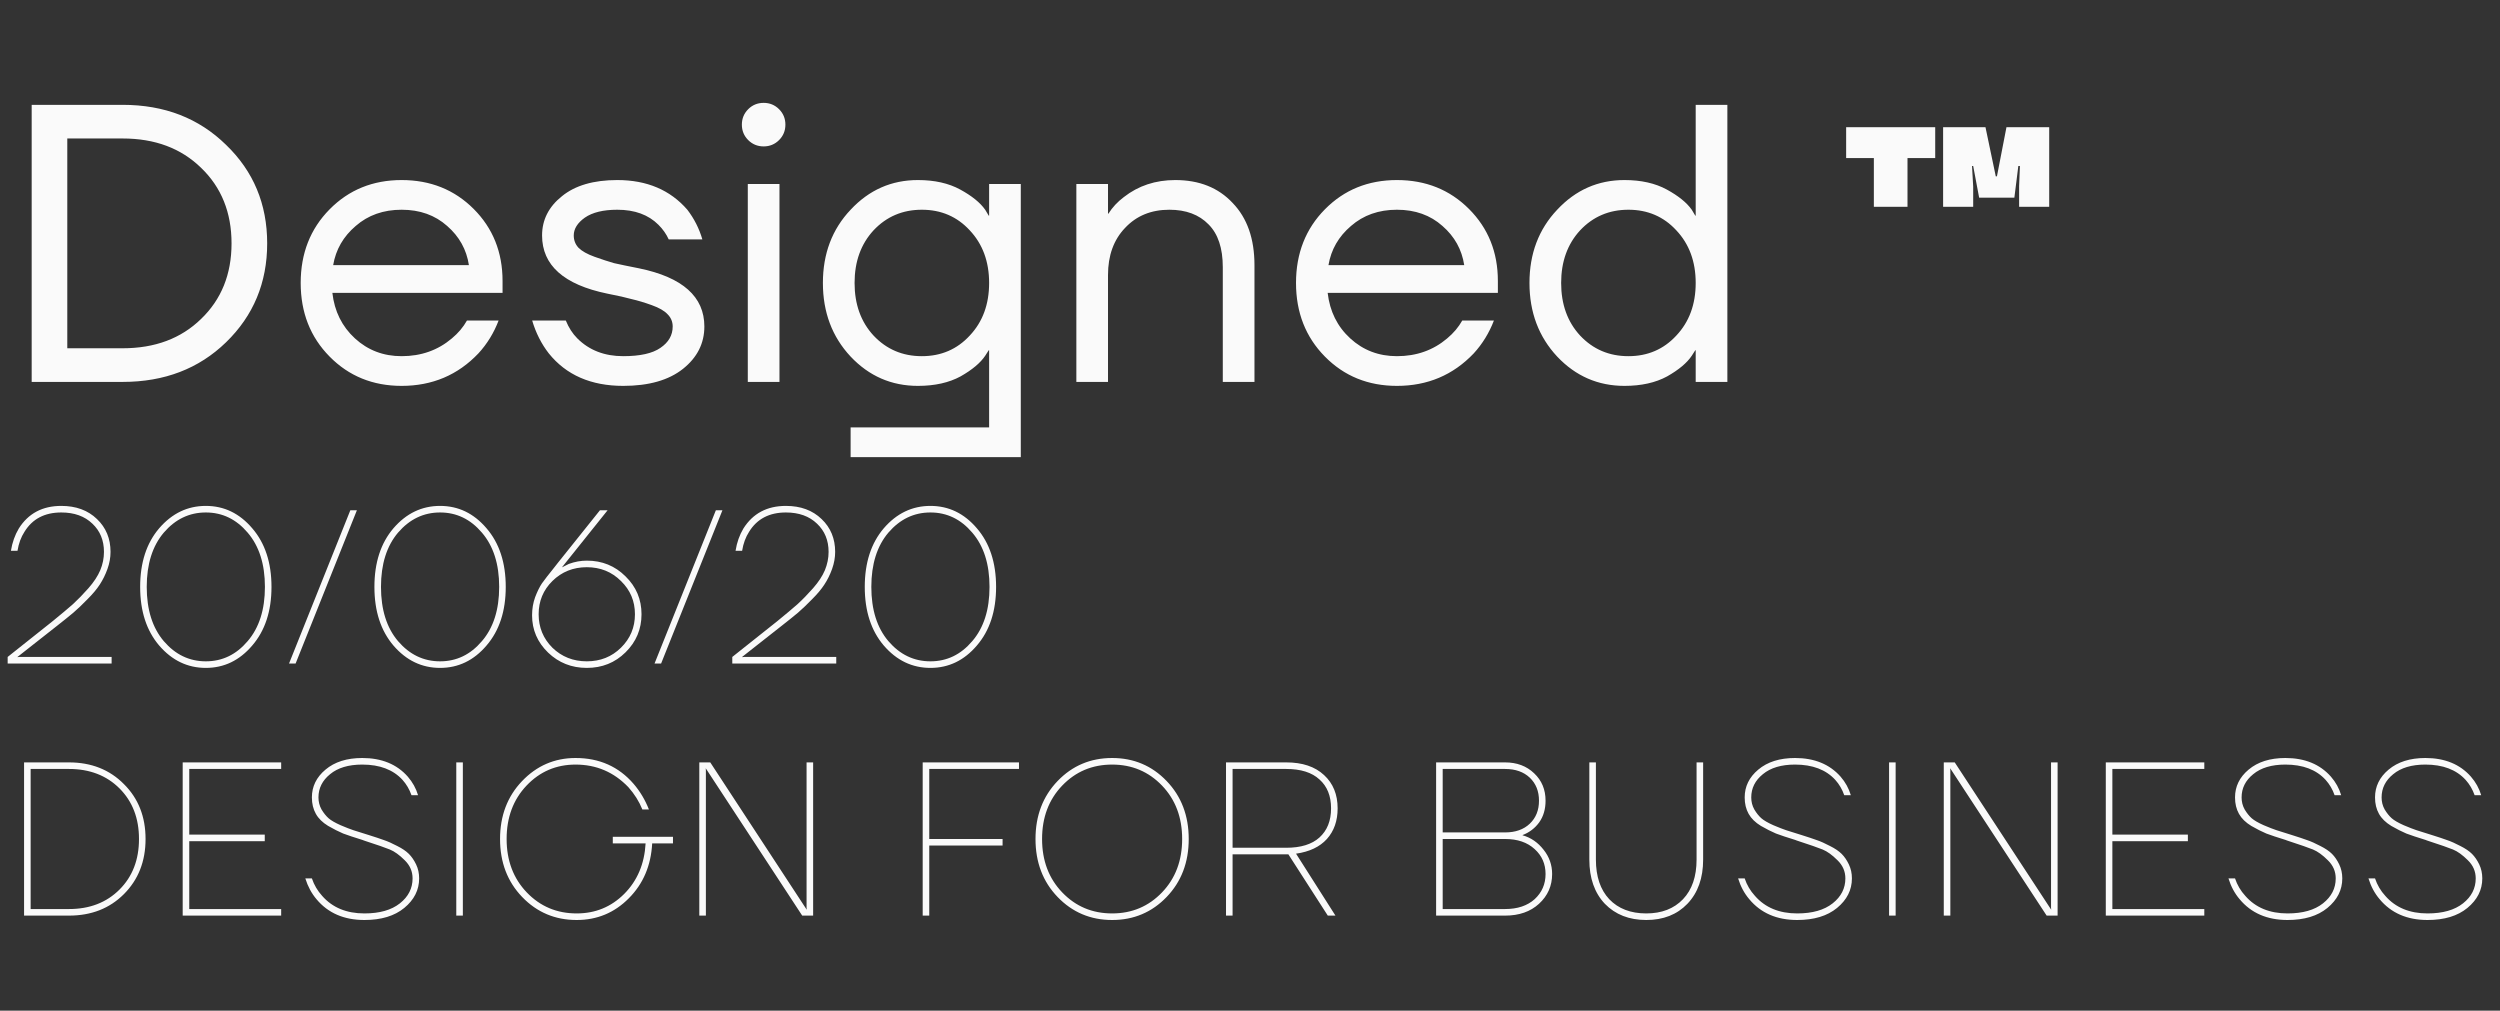 <svg width="94" height="38" viewBox="0 0 94 38" fill="none" xmlns="http://www.w3.org/2000/svg">
<rect x="0" y="0" width="94" height="38" fill="#333333" stroke="none"/>
<path d="M1.191 14.36V3.942H4.613C6.181 3.942 7.476 4.443 8.498 5.445C9.53 6.437 10.046 7.673 10.046 9.151C10.046 10.629 9.53 11.87 8.498 12.871C7.476 13.864 6.181 14.36 4.613 14.36H1.191ZM2.53 13.095H4.613C5.824 13.095 6.806 12.728 7.56 11.993C8.324 11.259 8.706 10.312 8.706 9.151C8.706 7.99 8.324 7.043 7.56 6.309C6.806 5.574 5.824 5.207 4.613 5.207H2.53V13.095ZM12.393 13.407C11.668 12.673 11.306 11.75 11.306 10.639C11.306 9.528 11.668 8.605 12.393 7.871C13.117 7.137 14.02 6.77 15.101 6.77C16.183 6.77 17.086 7.132 17.81 7.856C18.534 8.581 18.896 9.483 18.896 10.565V11.011H12.497C12.576 11.706 12.859 12.276 13.345 12.723C13.831 13.169 14.417 13.392 15.101 13.392C15.835 13.392 16.465 13.169 16.991 12.723C17.23 12.524 17.418 12.301 17.557 12.053H18.747C18.569 12.519 18.316 12.931 17.988 13.288C17.215 14.102 16.252 14.509 15.101 14.509C14.02 14.509 13.117 14.142 12.393 13.407ZM12.527 9.97H17.631C17.542 9.384 17.269 8.893 16.813 8.496C16.356 8.089 15.786 7.886 15.101 7.886C14.417 7.886 13.841 8.089 13.375 8.496C12.909 8.893 12.626 9.384 12.527 9.97ZM20.01 12.053H21.275C21.384 12.321 21.528 12.544 21.707 12.723C22.153 13.169 22.729 13.392 23.433 13.392C24.068 13.392 24.534 13.288 24.832 13.08C25.14 12.871 25.293 12.604 25.293 12.276C25.293 12.098 25.229 11.944 25.1 11.815C24.981 11.686 24.782 11.572 24.505 11.473C24.227 11.373 23.979 11.299 23.76 11.249C23.552 11.19 23.244 11.12 22.838 11.041C21.201 10.704 20.382 9.974 20.382 8.853C20.382 8.268 20.63 7.777 21.126 7.38C21.622 6.973 22.317 6.77 23.21 6.77C24.321 6.77 25.199 7.142 25.844 7.886C26.102 8.223 26.29 8.595 26.409 9.002H25.144C25.055 8.804 24.926 8.62 24.758 8.452C24.381 8.075 23.865 7.886 23.21 7.886C22.684 7.886 22.277 7.985 21.989 8.184C21.712 8.382 21.573 8.605 21.573 8.853C21.573 9.032 21.632 9.186 21.751 9.315C21.88 9.444 22.084 9.558 22.361 9.657C22.639 9.756 22.882 9.836 23.091 9.895C23.309 9.945 23.622 10.009 24.028 10.089C25.665 10.426 26.484 11.155 26.484 12.276C26.484 12.911 26.216 13.442 25.68 13.869C25.144 14.295 24.395 14.509 23.433 14.509C22.223 14.509 21.29 14.102 20.635 13.288C20.357 12.931 20.149 12.519 20.01 12.053ZM28.132 5.267C27.974 5.108 27.894 4.915 27.894 4.686C27.894 4.458 27.974 4.265 28.132 4.106C28.291 3.947 28.485 3.868 28.713 3.868C28.941 3.868 29.134 3.947 29.293 4.106C29.452 4.265 29.531 4.458 29.531 4.686C29.531 4.915 29.452 5.108 29.293 5.267C29.134 5.425 28.941 5.505 28.713 5.505C28.485 5.505 28.291 5.425 28.132 5.267ZM28.117 14.36V6.919H29.308V14.36H28.117ZM31.983 13.407C31.288 12.663 30.941 11.741 30.941 10.639C30.941 9.538 31.288 8.62 31.983 7.886C32.677 7.142 33.52 6.77 34.513 6.77C35.138 6.77 35.669 6.889 36.105 7.127C36.542 7.365 36.854 7.618 37.043 7.886L37.176 8.109H37.191V6.919H38.382V17.187H31.983V16.071H37.191V13.169H37.176L37.043 13.377C36.864 13.645 36.556 13.903 36.12 14.151C35.683 14.389 35.148 14.509 34.513 14.509C33.52 14.509 32.677 14.142 31.983 13.407ZM32.846 8.66C32.37 9.176 32.132 9.836 32.132 10.639C32.132 11.443 32.37 12.103 32.846 12.618C33.332 13.134 33.937 13.392 34.661 13.392C35.386 13.392 35.986 13.134 36.462 12.618C36.948 12.103 37.191 11.443 37.191 10.639C37.191 9.836 36.948 9.176 36.462 8.66C35.986 8.144 35.386 7.886 34.661 7.886C33.937 7.886 33.332 8.144 32.846 8.66ZM40.471 14.36V6.919H41.661V8.035H41.676C41.825 7.797 42.019 7.588 42.257 7.41C42.802 6.983 43.447 6.77 44.191 6.77C45.094 6.77 45.813 7.058 46.349 7.633C46.895 8.199 47.168 8.977 47.168 9.97V14.36H45.977V10.044C45.977 9.33 45.798 8.794 45.441 8.437C45.084 8.07 44.593 7.886 43.968 7.886C43.283 7.886 42.728 8.114 42.301 8.571C41.875 9.017 41.661 9.607 41.661 10.342V14.36H40.471ZM49.816 13.407C49.092 12.673 48.73 11.75 48.73 10.639C48.73 9.528 49.092 8.605 49.816 7.871C50.54 7.137 51.443 6.77 52.525 6.77C53.606 6.77 54.509 7.132 55.233 7.856C55.958 8.581 56.32 9.483 56.32 10.565V11.011H49.92C50 11.706 50.282 12.276 50.769 12.723C51.255 13.169 51.84 13.392 52.525 13.392C53.259 13.392 53.889 13.169 54.415 12.723C54.653 12.524 54.841 12.301 54.98 12.053H56.171C55.992 12.519 55.739 12.931 55.412 13.288C54.638 14.102 53.676 14.509 52.525 14.509C51.443 14.509 50.54 14.142 49.816 13.407ZM49.95 9.97H55.055C54.965 9.384 54.693 8.893 54.236 8.496C53.78 8.089 53.209 7.886 52.525 7.886C51.84 7.886 51.265 8.089 50.798 8.496C50.332 8.893 50.049 9.384 49.95 9.97ZM58.55 13.407C57.855 12.663 57.508 11.741 57.508 10.639C57.508 9.538 57.855 8.62 58.55 7.886C59.244 7.142 60.087 6.77 61.08 6.77C61.705 6.77 62.235 6.889 62.672 7.127C63.108 7.365 63.421 7.618 63.61 7.886L63.743 8.109H63.758V3.942H64.949V14.36H63.758V13.169H63.743L63.61 13.377C63.431 13.645 63.123 13.903 62.687 14.151C62.25 14.389 61.715 14.509 61.08 14.509C60.087 14.509 59.244 14.142 58.55 13.407ZM59.413 8.66C58.937 9.176 58.699 9.836 58.699 10.639C58.699 11.443 58.937 12.103 59.413 12.618C59.899 13.134 60.504 13.392 61.228 13.392C61.953 13.392 62.553 13.134 63.029 12.618C63.515 12.103 63.758 11.443 63.758 10.639C63.758 9.836 63.515 9.176 63.029 8.66C62.553 8.144 61.953 7.886 61.228 7.886C60.504 7.886 59.899 8.144 59.413 8.66Z" fill="#FAFAFA"/>
<path d="M74.192 7.775V7.016L74.148 6.242H74.192L74.416 7.433H75.74L75.889 6.242H75.949L75.919 7.001V7.775H77.05V4.783H75.443L75.085 6.629H75.041L74.654 4.783H73.061V7.775H74.192ZM71.722 7.775V5.944H72.764V4.783H69.415V5.944H70.457V7.775H71.722Z" fill="#FAFAFA"/>
<path d="M0.288 24.948V24.701L1.975 23.36C2.299 23.096 2.554 22.882 2.741 22.718C2.927 22.547 3.122 22.347 3.325 22.117C3.528 21.886 3.676 21.661 3.769 21.442C3.863 21.217 3.909 20.986 3.909 20.751C3.909 20.317 3.764 19.963 3.473 19.689C3.182 19.409 2.793 19.269 2.304 19.269C1.679 19.269 1.218 19.511 0.922 19.993C0.79 20.196 0.702 20.435 0.658 20.709H0.411C0.461 20.397 0.56 20.117 0.708 19.87C1.064 19.305 1.597 19.022 2.304 19.022C2.859 19.022 3.306 19.187 3.646 19.516C3.986 19.84 4.156 20.251 4.156 20.751C4.156 20.965 4.118 21.179 4.041 21.392C3.964 21.607 3.868 21.801 3.753 21.977C3.643 22.147 3.49 22.331 3.292 22.528C3.1 22.726 2.922 22.896 2.757 23.038C2.592 23.176 2.384 23.343 2.132 23.541L0.741 24.635L0.658 24.701V24.709L0.741 24.701H4.197V24.948H0.288ZM5.986 24.273C5.508 23.713 5.27 22.978 5.27 22.067C5.27 21.157 5.508 20.421 5.986 19.862C6.469 19.302 7.053 19.022 7.739 19.022C8.425 19.022 9.006 19.302 9.483 19.862C9.966 20.421 10.208 21.157 10.208 22.067C10.208 22.978 9.966 23.713 9.483 24.273C9.006 24.833 8.425 25.113 7.739 25.113C7.053 25.113 6.469 24.833 5.986 24.273ZM6.159 20.026C5.731 20.531 5.517 21.212 5.517 22.067C5.517 22.923 5.731 23.604 6.159 24.108C6.592 24.613 7.119 24.866 7.739 24.866C8.359 24.866 8.883 24.613 9.311 24.108C9.744 23.604 9.961 22.923 9.961 22.067C9.961 21.212 9.744 20.531 9.311 20.026C8.883 19.522 8.359 19.269 7.739 19.269C7.119 19.269 6.592 19.522 6.159 20.026ZM10.868 24.948L13.172 19.187H13.419L11.115 24.948H10.868ZM14.794 24.273C14.317 23.713 14.078 22.978 14.078 22.067C14.078 21.157 14.317 20.421 14.794 19.862C15.277 19.302 15.861 19.022 16.547 19.022C17.233 19.022 17.815 19.302 18.292 19.862C18.775 20.421 19.016 21.157 19.016 22.067C19.016 22.978 18.775 23.713 18.292 24.273C17.815 24.833 17.233 25.113 16.547 25.113C15.861 25.113 15.277 24.833 14.794 24.273ZM14.967 20.026C14.539 20.531 14.325 21.212 14.325 22.067C14.325 22.923 14.539 23.604 14.967 24.108C15.401 24.613 15.927 24.866 16.547 24.866C17.167 24.866 17.691 24.613 18.119 24.108C18.553 23.604 18.769 22.923 18.769 22.067C18.769 21.212 18.553 20.531 18.119 20.026C17.691 19.522 17.167 19.269 16.547 19.269C15.927 19.269 15.401 19.522 14.967 20.026ZM20.006 23.137C20.006 22.896 20.044 22.668 20.121 22.454C20.203 22.24 20.288 22.067 20.376 21.936C20.47 21.804 20.629 21.598 20.854 21.319C20.908 21.247 20.95 21.195 20.977 21.162L22.557 19.187H22.845L21.199 21.244L21.133 21.327H21.142L21.389 21.203C21.613 21.121 21.838 21.08 22.063 21.08C22.64 21.08 23.125 21.277 23.52 21.672C23.921 22.062 24.121 22.537 24.121 23.096C24.121 23.656 23.921 24.133 23.52 24.528C23.125 24.918 22.64 25.113 22.063 25.113C21.493 25.113 21.007 24.92 20.607 24.536C20.206 24.147 20.006 23.68 20.006 23.137ZM20.771 21.845C20.426 22.185 20.253 22.602 20.253 23.096C20.253 23.59 20.426 24.01 20.771 24.355C21.122 24.695 21.553 24.866 22.063 24.866C22.574 24.866 23.002 24.695 23.347 24.355C23.698 24.01 23.874 23.59 23.874 23.096C23.874 22.602 23.698 22.185 23.347 21.845C23.002 21.5 22.574 21.327 22.063 21.327C21.553 21.327 21.122 21.5 20.771 21.845ZM24.611 24.948L26.916 19.187H27.163L24.858 24.948H24.611ZM27.534 24.948V24.701L29.221 23.36C29.545 23.096 29.8 22.882 29.986 22.718C30.173 22.547 30.368 22.347 30.571 22.117C30.774 21.886 30.922 21.661 31.015 21.442C31.108 21.217 31.155 20.986 31.155 20.751C31.155 20.317 31.009 19.963 30.719 19.689C30.428 19.409 30.038 19.269 29.55 19.269C28.925 19.269 28.464 19.511 28.167 19.993C28.036 20.196 27.948 20.435 27.904 20.709H27.657C27.706 20.397 27.805 20.117 27.953 19.87C28.31 19.305 28.842 19.022 29.55 19.022C30.104 19.022 30.551 19.187 30.892 19.516C31.232 19.84 31.402 20.251 31.402 20.751C31.402 20.965 31.363 21.179 31.287 21.392C31.21 21.607 31.114 21.801 30.998 21.977C30.889 22.147 30.735 22.331 30.538 22.528C30.346 22.726 30.167 22.896 30.003 23.038C29.838 23.176 29.63 23.343 29.377 23.541L27.986 24.635L27.904 24.701V24.709L27.986 24.701H31.443V24.948H27.534ZM33.231 24.273C32.754 23.713 32.515 22.978 32.515 22.067C32.515 21.157 32.754 20.421 33.231 19.862C33.714 19.302 34.299 19.022 34.984 19.022C35.67 19.022 36.252 19.302 36.729 19.862C37.212 20.421 37.453 21.157 37.453 22.067C37.453 22.978 37.212 23.713 36.729 24.273C36.252 24.833 35.67 25.113 34.984 25.113C34.299 25.113 33.714 24.833 33.231 24.273ZM33.404 20.026C32.976 20.531 32.762 21.212 32.762 22.067C32.762 22.923 32.976 23.604 33.404 24.108C33.838 24.613 34.364 24.866 34.984 24.866C35.604 24.866 36.128 24.613 36.556 24.108C36.99 23.604 37.206 22.923 37.206 22.067C37.206 21.212 36.99 20.531 36.556 20.026C36.128 19.522 35.604 19.269 34.984 19.269C34.364 19.269 33.838 19.522 33.404 20.026Z" fill="#FAFAFA"/>
<path d="M0.905 34.427V28.666H2.592C3.432 28.666 4.12 28.938 4.658 29.481C5.201 30.018 5.473 30.707 5.473 31.546C5.473 32.386 5.201 33.077 4.658 33.62C4.12 34.158 3.432 34.427 2.592 34.427H0.905ZM1.152 34.18H2.592C3.372 34.18 4.005 33.936 4.494 33.447C4.982 32.959 5.226 32.325 5.226 31.546C5.226 30.767 4.982 30.134 4.494 29.645C4.005 29.157 3.372 28.913 2.592 28.913H1.152V34.18ZM6.869 34.427V28.666H10.572V28.913H7.116V31.382H9.955V31.629H7.116V34.18H10.572V34.427H6.869ZM11.48 33.028H11.727C11.81 33.275 11.939 33.494 12.114 33.686C12.498 34.125 13.028 34.345 13.703 34.345C14.273 34.345 14.718 34.218 15.036 33.966C15.354 33.714 15.513 33.401 15.513 33.028C15.513 32.764 15.414 32.537 15.217 32.345C15.019 32.147 14.833 32.013 14.657 31.941C14.482 31.87 14.183 31.766 13.76 31.629C13.733 31.618 13.708 31.61 13.686 31.604C13.664 31.593 13.642 31.585 13.62 31.579C13.319 31.486 13.08 31.407 12.904 31.341C12.734 31.269 12.545 31.173 12.336 31.053C12.128 30.926 11.974 30.776 11.876 30.6C11.777 30.424 11.727 30.219 11.727 29.983C11.727 29.571 11.898 29.223 12.238 28.938C12.583 28.647 13.044 28.501 13.62 28.501C14.35 28.501 14.921 28.735 15.332 29.201C15.513 29.409 15.642 29.642 15.719 29.9H15.472C15.395 29.681 15.283 29.489 15.135 29.324C14.783 28.94 14.279 28.748 13.62 28.748C13.104 28.748 12.701 28.869 12.411 29.11C12.12 29.346 11.974 29.637 11.974 29.983C11.974 30.147 12.013 30.298 12.089 30.435C12.172 30.573 12.26 30.682 12.353 30.765C12.446 30.847 12.597 30.935 12.806 31.028C13.014 31.116 13.176 31.179 13.291 31.217C13.406 31.256 13.598 31.316 13.867 31.398C14.098 31.47 14.287 31.533 14.435 31.587C14.583 31.637 14.751 31.711 14.937 31.81C15.124 31.903 15.269 32.002 15.373 32.106C15.477 32.21 15.568 32.342 15.645 32.501C15.722 32.66 15.76 32.836 15.76 33.028C15.76 33.461 15.573 33.832 15.2 34.139C14.833 34.441 14.334 34.592 13.703 34.592C12.934 34.592 12.334 34.331 11.9 33.81C11.714 33.59 11.574 33.33 11.48 33.028ZM17.156 34.427V28.666H17.403V34.427H17.156ZM18.802 31.546C18.802 30.674 19.077 29.95 19.625 29.374C20.179 28.792 20.852 28.501 21.642 28.501C22.536 28.501 23.263 28.825 23.823 29.472C24.064 29.752 24.256 30.073 24.399 30.435H24.152C24.031 30.134 23.855 29.854 23.625 29.596C23.082 29.031 22.421 28.748 21.642 28.748C20.912 28.748 20.297 29.012 19.798 29.538C19.299 30.065 19.049 30.734 19.049 31.546C19.049 32.358 19.302 33.028 19.806 33.554C20.311 34.081 20.936 34.345 21.683 34.345C22.385 34.345 22.98 34.1 23.469 33.612C23.962 33.118 24.231 32.485 24.275 31.711H23.041V31.464H25.304V31.711H24.522C24.478 32.545 24.185 33.233 23.642 33.777C23.104 34.32 22.451 34.592 21.683 34.592C20.871 34.592 20.188 34.303 19.634 33.727C19.079 33.151 18.802 32.424 18.802 31.546ZM26.294 34.427V28.666H26.706L30.327 34.196H30.335L30.327 34.139V28.666H30.574V34.427H30.163L26.541 28.896H26.533L26.541 28.954V34.427H26.294ZM34.693 34.427V28.666H38.314V28.913H34.94V31.546H37.697V31.793H34.94V34.427H34.693ZM39.766 33.727C39.212 33.151 38.935 32.424 38.935 31.546C38.935 30.669 39.212 29.942 39.766 29.366C40.321 28.789 41.004 28.501 41.816 28.501C42.628 28.501 43.311 28.789 43.865 29.366C44.419 29.942 44.696 30.669 44.696 31.546C44.696 32.424 44.419 33.151 43.865 33.727C43.311 34.303 42.628 34.592 41.816 34.592C41.004 34.592 40.321 34.303 39.766 33.727ZM39.939 29.538C39.434 30.065 39.182 30.734 39.182 31.546C39.182 32.358 39.434 33.028 39.939 33.554C40.444 34.081 41.069 34.345 41.816 34.345C42.562 34.345 43.187 34.081 43.692 33.554C44.197 33.028 44.449 32.358 44.449 31.546C44.449 30.734 44.197 30.065 43.692 29.538C43.187 29.012 42.562 28.748 41.816 28.748C41.069 28.748 40.444 29.012 39.939 29.538ZM46.098 34.427V28.666H48.361C48.97 28.666 49.445 28.825 49.785 29.143C50.125 29.456 50.295 29.873 50.295 30.394C50.295 30.861 50.161 31.245 49.892 31.546C49.623 31.843 49.236 32.026 48.731 32.098L50.213 34.427H49.925L48.443 32.123H46.345V34.427H46.098ZM46.345 31.876H48.361C48.91 31.876 49.327 31.747 49.612 31.489C49.903 31.225 50.048 30.861 50.048 30.394C50.048 29.928 49.903 29.566 49.612 29.308C49.327 29.044 48.91 28.913 48.361 28.913H46.345V31.876ZM57.249 31.398V31.407C57.562 31.494 57.825 31.675 58.039 31.95C58.253 32.218 58.36 32.523 58.36 32.863C58.36 33.308 58.195 33.681 57.866 33.983C57.542 34.279 57.117 34.427 56.591 34.427H53.998V28.666H56.591C57.035 28.666 57.4 28.803 57.685 29.077C57.971 29.346 58.113 29.689 58.113 30.106C58.113 30.424 58.034 30.696 57.874 30.921C57.715 31.14 57.507 31.299 57.249 31.398ZM54.245 31.299H56.591C56.98 31.299 57.29 31.19 57.521 30.97C57.751 30.751 57.866 30.463 57.866 30.106C57.866 29.75 57.751 29.462 57.521 29.242C57.29 29.023 56.98 28.913 56.591 28.913H54.245V31.299ZM54.245 34.18H56.591C57.057 34.18 57.427 34.056 57.702 33.81C57.976 33.557 58.113 33.242 58.113 32.863C58.113 32.485 57.976 32.172 57.702 31.925C57.427 31.673 57.057 31.546 56.591 31.546H54.245V34.18ZM59.759 32.32V28.666H60.006V32.32C60.006 32.956 60.173 33.453 60.508 33.81C60.848 34.166 61.312 34.345 61.899 34.345C62.48 34.345 62.941 34.166 63.281 33.81C63.621 33.453 63.791 32.956 63.791 32.32V28.666H64.038V32.32C64.038 33.017 63.841 33.571 63.446 33.983C63.056 34.389 62.541 34.592 61.899 34.592C61.257 34.592 60.738 34.389 60.343 33.983C59.954 33.571 59.759 33.017 59.759 32.32ZM65.353 33.028H65.6C65.682 33.275 65.811 33.494 65.987 33.686C66.371 34.125 66.9 34.345 67.575 34.345C68.146 34.345 68.59 34.218 68.908 33.966C69.227 33.714 69.386 33.401 69.386 33.028C69.386 32.764 69.287 32.537 69.089 32.345C68.892 32.147 68.705 32.013 68.53 31.941C68.354 31.87 68.055 31.766 67.633 31.629C67.605 31.618 67.581 31.61 67.559 31.604C67.537 31.593 67.515 31.585 67.493 31.579C67.191 31.486 66.952 31.407 66.777 31.341C66.607 31.269 66.417 31.173 66.209 31.053C66 30.926 65.847 30.776 65.748 30.6C65.649 30.424 65.6 30.219 65.6 29.983C65.6 29.571 65.77 29.223 66.11 28.938C66.456 28.647 66.917 28.501 67.493 28.501C68.222 28.501 68.793 28.735 69.205 29.201C69.386 29.409 69.515 29.642 69.591 29.9H69.344C69.268 29.681 69.155 29.489 69.007 29.324C68.656 28.94 68.151 28.748 67.493 28.748C66.977 28.748 66.574 28.869 66.283 29.11C65.992 29.346 65.847 29.637 65.847 29.983C65.847 30.147 65.885 30.298 65.962 30.435C66.044 30.573 66.132 30.682 66.225 30.765C66.319 30.847 66.469 30.935 66.678 31.028C66.886 31.116 67.048 31.179 67.163 31.217C67.279 31.256 67.471 31.316 67.74 31.398C67.97 31.47 68.159 31.533 68.308 31.587C68.456 31.637 68.623 31.711 68.809 31.81C68.996 31.903 69.141 32.002 69.246 32.106C69.35 32.21 69.441 32.342 69.517 32.501C69.594 32.66 69.632 32.836 69.632 33.028C69.632 33.461 69.446 33.832 69.073 34.139C68.705 34.441 68.206 34.592 67.575 34.592C66.807 34.592 66.206 34.331 65.773 33.81C65.586 33.59 65.446 33.33 65.353 33.028ZM71.029 34.427V28.666H71.276V34.427H71.029ZM73.086 34.427V28.666H73.498L77.119 34.196H77.127L77.119 34.139V28.666H77.366V34.427H76.954L73.333 28.896H73.325L73.333 28.954V34.427H73.086ZM79.178 34.427V28.666H82.882V28.913H79.425V31.382H82.264V31.629H79.425V34.18H82.882V34.427H79.178ZM83.79 33.028H84.037C84.119 33.275 84.248 33.494 84.424 33.686C84.808 34.125 85.337 34.345 86.012 34.345C86.583 34.345 87.027 34.218 87.345 33.966C87.663 33.714 87.823 33.401 87.823 33.028C87.823 32.764 87.724 32.537 87.526 32.345C87.329 32.147 87.142 32.013 86.967 31.941C86.791 31.87 86.492 31.766 86.07 31.629C86.042 31.618 86.017 31.61 85.996 31.604C85.974 31.593 85.952 31.585 85.93 31.579C85.628 31.486 85.389 31.407 85.214 31.341C85.044 31.269 84.854 31.173 84.646 31.053C84.437 30.926 84.284 30.776 84.185 30.6C84.086 30.424 84.037 30.219 84.037 29.983C84.037 29.571 84.207 29.223 84.547 28.938C84.893 28.647 85.354 28.501 85.93 28.501C86.659 28.501 87.23 28.735 87.642 29.201C87.823 29.409 87.952 29.642 88.028 29.9H87.781C87.705 29.681 87.592 29.489 87.444 29.324C87.093 28.94 86.588 28.748 85.93 28.748C85.414 28.748 85.011 28.869 84.72 29.11C84.429 29.346 84.284 29.637 84.284 29.983C84.284 30.147 84.322 30.298 84.399 30.435C84.481 30.573 84.569 30.682 84.662 30.765C84.756 30.847 84.906 30.935 85.115 31.028C85.323 31.116 85.485 31.179 85.601 31.217C85.716 31.256 85.908 31.316 86.177 31.398C86.407 31.47 86.596 31.533 86.745 31.587C86.893 31.637 87.06 31.711 87.247 31.81C87.433 31.903 87.579 32.002 87.683 32.106C87.787 32.21 87.877 32.342 87.954 32.501C88.031 32.66 88.07 32.836 88.07 33.028C88.07 33.461 87.883 33.832 87.51 34.139C87.142 34.441 86.643 34.592 86.012 34.592C85.244 34.592 84.643 34.331 84.21 33.81C84.023 33.59 83.883 33.33 83.79 33.028ZM89.054 33.028H89.301C89.383 33.275 89.512 33.494 89.688 33.686C90.072 34.125 90.602 34.345 91.276 34.345C91.847 34.345 92.291 34.218 92.61 33.966C92.928 33.714 93.087 33.401 93.087 33.028C93.087 32.764 92.988 32.537 92.791 32.345C92.593 32.147 92.407 32.013 92.231 31.941C92.055 31.87 91.756 31.766 91.334 31.629C91.306 31.618 91.282 31.61 91.26 31.604C91.238 31.593 91.216 31.585 91.194 31.579C90.892 31.486 90.654 31.407 90.478 31.341C90.308 31.269 90.119 31.173 89.91 31.053C89.702 30.926 89.548 30.776 89.449 30.6C89.35 30.424 89.301 30.219 89.301 29.983C89.301 29.571 89.471 29.223 89.811 28.938C90.157 28.647 90.618 28.501 91.194 28.501C91.924 28.501 92.494 28.735 92.906 29.201C93.087 29.409 93.216 29.642 93.293 29.9H93.046C92.969 29.681 92.856 29.489 92.708 29.324C92.357 28.94 91.852 28.748 91.194 28.748C90.678 28.748 90.275 28.869 89.984 29.11C89.693 29.346 89.548 29.637 89.548 29.983C89.548 30.147 89.586 30.298 89.663 30.435C89.746 30.573 89.833 30.682 89.927 30.765C90.02 30.847 90.171 30.935 90.379 31.028C90.588 31.116 90.75 31.179 90.865 31.217C90.98 31.256 91.172 31.316 91.441 31.398C91.671 31.47 91.861 31.533 92.009 31.587C92.157 31.637 92.324 31.711 92.511 31.81C92.697 31.903 92.843 32.002 92.947 32.106C93.051 32.21 93.142 32.342 93.219 32.501C93.295 32.66 93.334 32.836 93.334 33.028C93.334 33.461 93.147 33.832 92.774 34.139C92.407 34.441 91.907 34.592 91.276 34.592C90.508 34.592 89.907 34.331 89.474 33.81C89.287 33.59 89.147 33.33 89.054 33.028Z" fill="#FAFAFA"/>
</svg>
